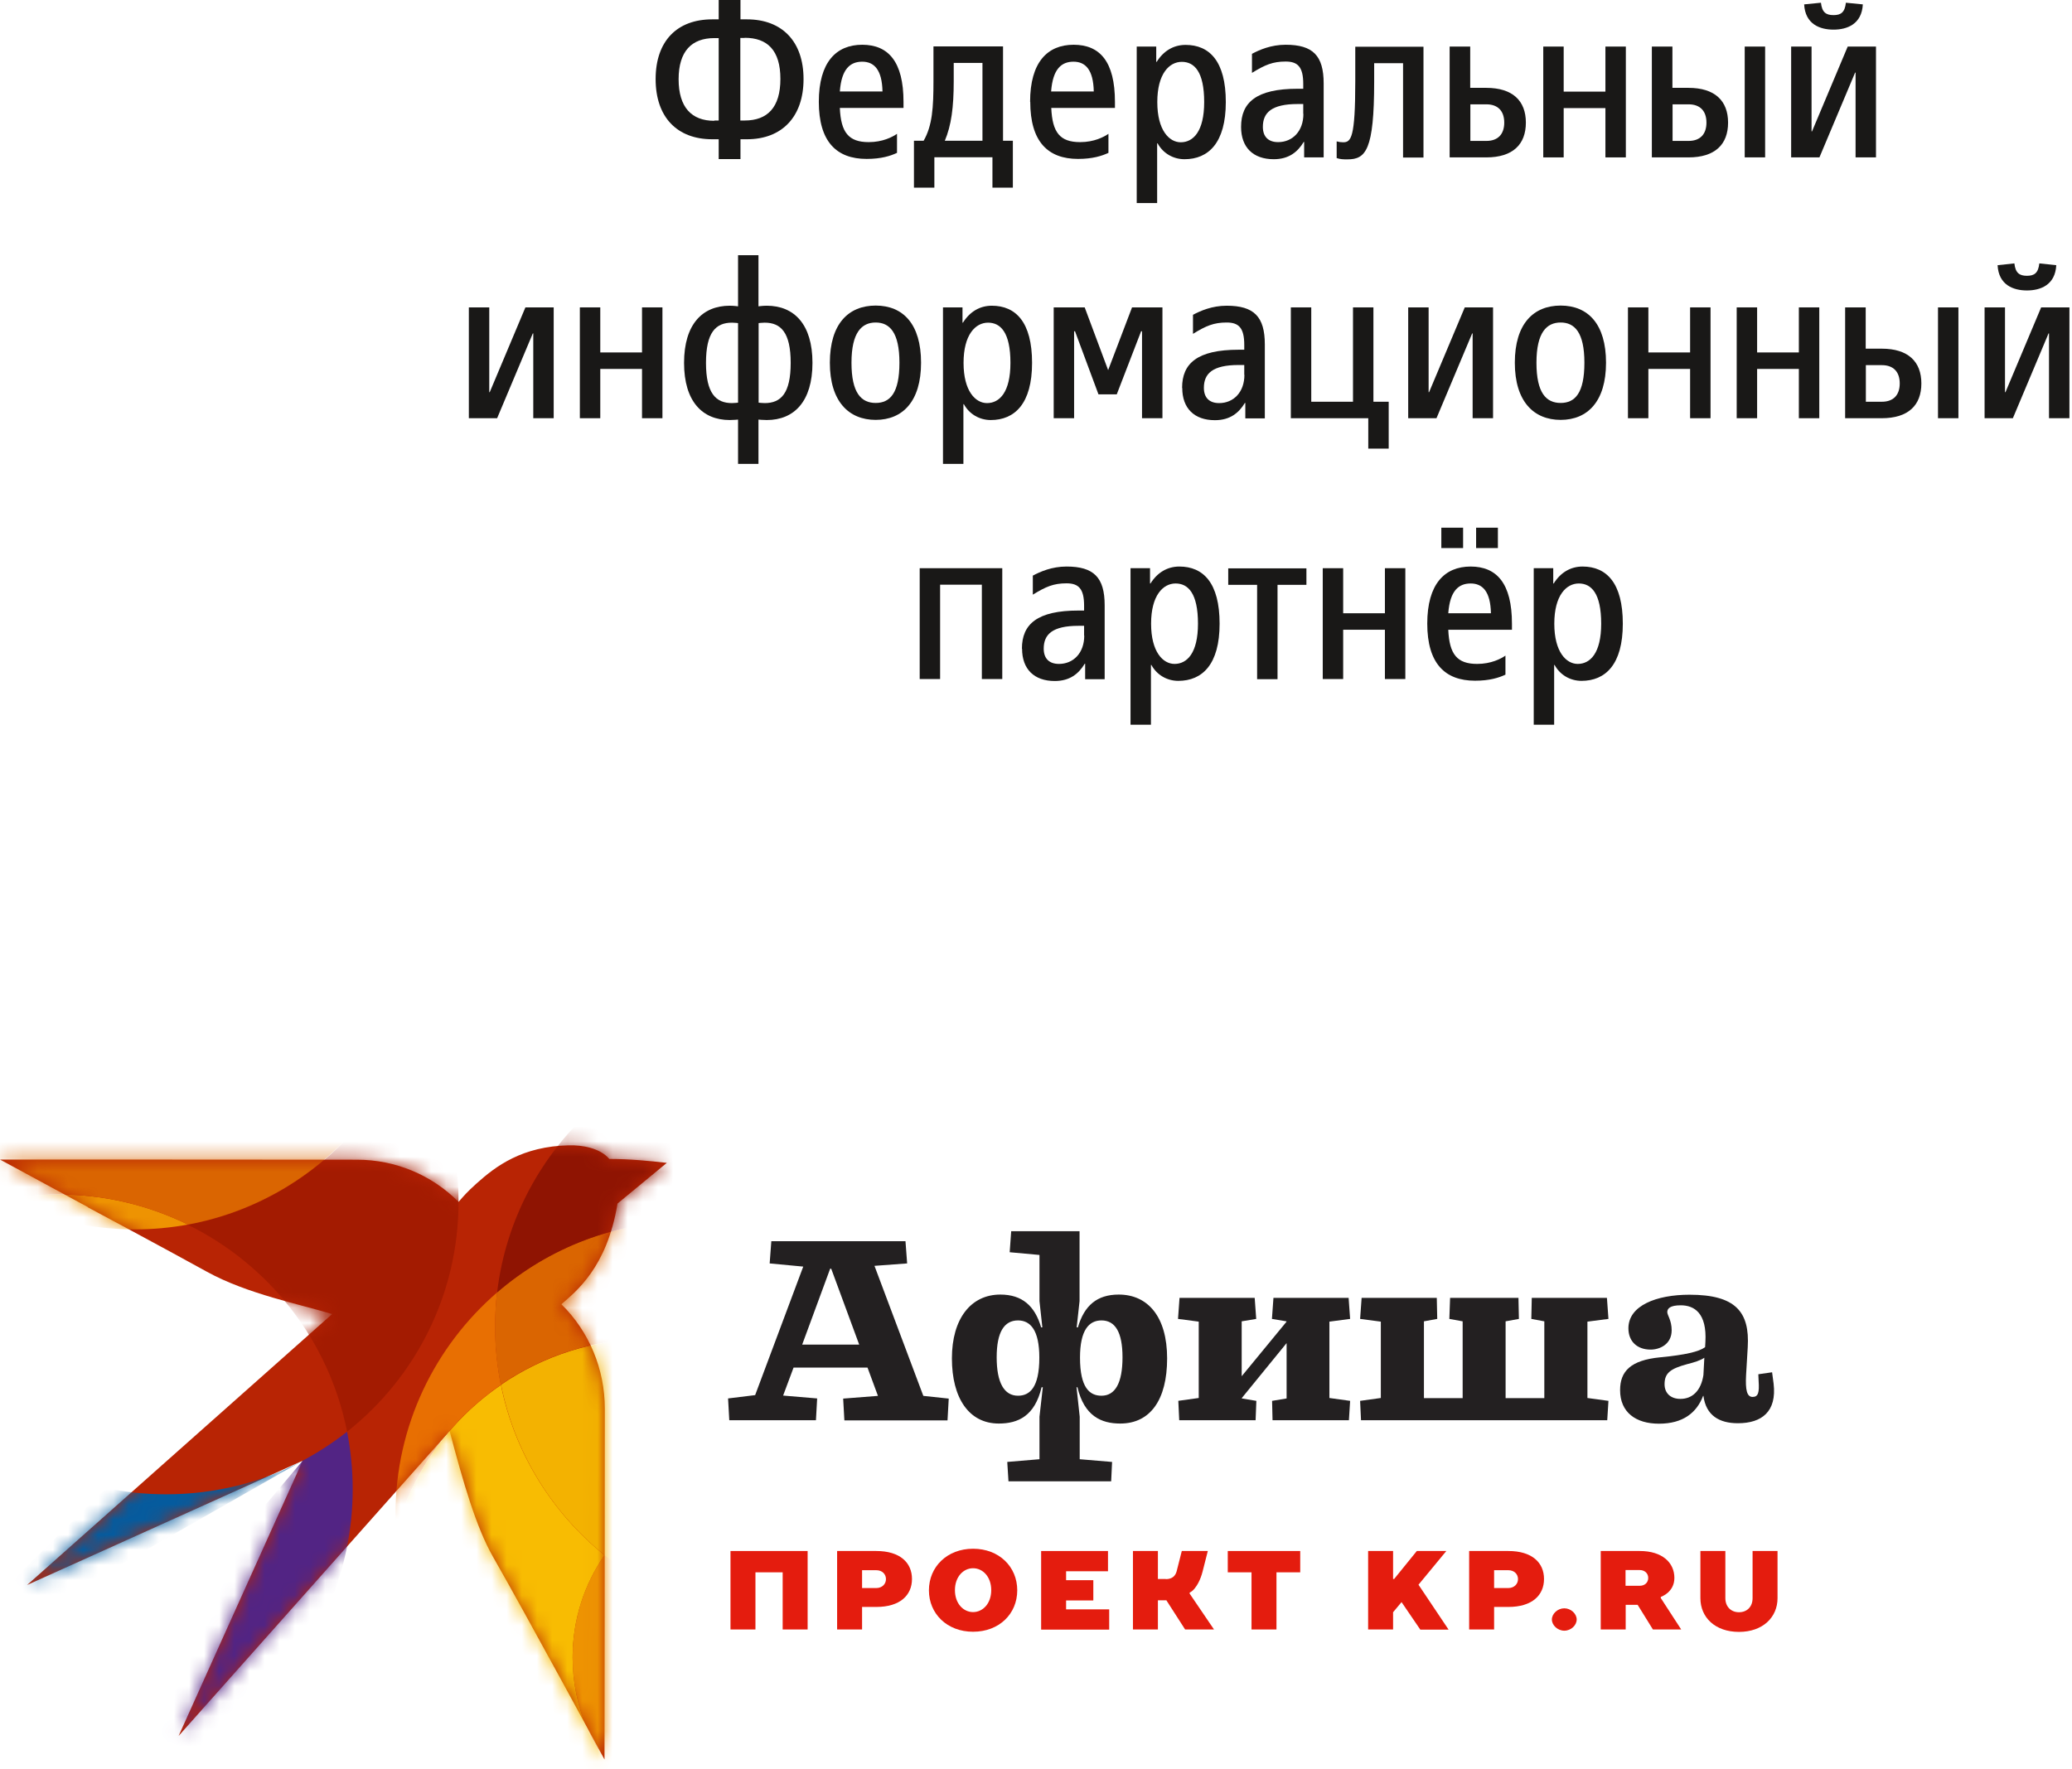 <svg width="137" height="117" viewBox="0 0 137 117" fill="none" xmlns="http://www.w3.org/2000/svg">
<path d="M47.52 9.21H47.09C44.79 9.21 43.35 7.77 43.35 5.23C43.35 2.69 44.79 1.28 47.09 1.28H47.52V0H48.96V1.28H49.39C51.69 1.28 53.13 2.72 53.13 5.23C53.13 7.74 51.69 9.21 49.39 9.21H48.96V10.52H47.52V9.21ZM47.23 7.97H47.52V2.52H47.23C45.74 2.52 44.87 3.38 44.87 5.24C44.87 7.1 45.73 7.99 47.23 7.99V7.97ZM49.24 2.51H48.95V7.97H49.24C50.74 7.97 51.6 7.11 51.6 5.22C51.6 3.33 50.74 2.5 49.24 2.5V2.51Z" fill="#191817"/>
<path d="M54.14 6.74C54.14 4.11 55.29 2.96 57.01 2.96C58.73 2.96 59.74 4.07 59.74 6.74V7.14H55.53C55.6 8.76 56.11 9.4 57.44 9.4C58.36 9.4 59.01 9.06 59.31 8.85V10.11C58.88 10.31 58.28 10.51 57.3 10.51C55.3 10.51 54.14 9.36 54.14 6.73V6.74ZM55.53 6.05H58.35C58.32 4.6 57.79 4.08 57.01 4.08C56.23 4.08 55.64 4.54 55.53 6.05Z" fill="#191817"/>
<path d="M60.42 9.31H61.07C61.65 8.3 61.72 7.1 61.72 5.37V3.07H66.32V9.31H66.97V12.41H65.62V10.4H61.78V12.41H60.43V9.31H60.42ZM64.96 9.31V4.16H63.06V5.37C63.06 7.09 62.9 8.3 62.47 9.31H64.96Z" fill="#191817"/>
<path d="M68.11 6.74C68.11 4.11 69.26 2.96 70.99 2.96C72.72 2.96 73.72 4.07 73.72 6.74V7.14H69.51C69.58 8.76 70.08 9.4 71.42 9.4C72.34 9.4 72.99 9.06 73.29 8.85V10.11C72.86 10.31 72.25 10.51 71.28 10.51C69.28 10.51 68.12 9.36 68.12 6.73L68.11 6.74ZM69.5 6.05H72.32C72.29 4.6 71.76 4.08 70.98 4.08C70.2 4.08 69.61 4.54 69.5 6.05Z" fill="#191817"/>
<path d="M75.16 3.08H76.45V4.09H76.48C76.93 3.37 77.59 2.97 78.39 2.97C79.97 2.97 81.05 4.05 81.05 6.75C81.05 9.45 79.9 10.53 78.32 10.53C77.57 10.53 76.9 10.14 76.54 9.48H76.51V13.43H75.16V3.08ZM79.62 6.75C79.62 4.74 78.97 4.09 78.14 4.09C77.31 4.09 76.52 4.88 76.52 6.75C76.52 8.62 77.31 9.41 78.07 9.41C78.9 9.41 79.62 8.69 79.62 6.75Z" fill="#191817"/>
<path d="M82.06 8.39C82.06 6.77 83.07 5.87 85.8 5.87H86.17V5.55C86.17 4.43 85.81 4.07 85.01 4.07C84.15 4.07 83.64 4.29 82.78 4.82V3.56C83.27 3.3 84.03 2.96 85.01 2.96C86.81 2.96 87.52 3.68 87.52 5.52V10.41H86.23V9.39H86.2C85.8 10.05 85.22 10.53 84.22 10.53C82.85 10.53 82.06 9.74 82.06 8.4V8.39ZM86.17 7.53V6.88H85.8C84.08 6.88 83.5 7.45 83.5 8.39C83.5 9.04 83.86 9.4 84.51 9.4C85.46 9.4 86.18 8.68 86.18 7.53H86.17Z" fill="#191817"/>
<path d="M88.38 10.44V9.35C88.52 9.39 88.65 9.41 88.81 9.41C89.33 9.41 89.61 9.12 89.61 5.39V3.09H94.12V10.42H92.77V4.18H90.86V5.39C90.86 9.95 90.3 10.54 89.09 10.54C88.82 10.54 88.63 10.54 88.37 10.45L88.38 10.44Z" fill="#191817"/>
<path d="M95.86 3.08H97.21V5.81H98.27C100.02 5.81 100.89 6.67 100.89 8.11C100.89 9.55 100.03 10.41 98.27 10.41H95.85V3.08H95.86ZM98.28 6.9H97.22V9.32H98.28C99.03 9.32 99.46 8.89 99.46 8.11C99.46 7.33 99.03 6.9 98.28 6.9Z" fill="#191817"/>
<path d="M102.04 3.08H103.39V6.06H106.15V3.08H107.5V10.41H106.15V7.15H103.39V10.41H102.04V3.08Z" fill="#191817"/>
<path d="M109.23 3.08H110.58V5.81H111.64C113.39 5.81 114.26 6.67 114.26 8.11C114.26 9.55 113.4 10.41 111.64 10.41H109.22V3.08H109.23ZM111.65 6.9H110.59V9.32H111.65C112.4 9.32 112.83 8.89 112.83 8.11C112.83 7.33 112.4 6.9 111.65 6.9ZM115.36 3.08H116.71V10.41H115.36V3.08Z" fill="#191817"/>
<path d="M118.43 3.08H119.78V8.69H119.81L122.17 3.08H124.04V10.41H122.69V4.8H122.66L120.3 10.41H118.43V3.08ZM119.29 0.29L120.4 0.18C120.47 0.81 120.73 1 121.23 1C121.73 1 121.98 0.81 122.05 0.18L123.17 0.29C123.1 1.6 122.13 1.96 121.23 1.96C120.33 1.96 119.36 1.6 119.29 0.29Z" fill="#191817"/>
<path d="M31 20.33H32.35V25.94H32.38L34.74 20.33H36.61V27.66H35.26V22.05H35.23L32.87 27.66H31V20.33Z" fill="#191817"/>
<path d="M38.34 20.33H39.69V23.31H42.45V20.33H43.8V27.66H42.45V24.4H39.69V27.66H38.34V20.33Z" fill="#191817"/>
<path d="M48.8 27.75C48.8 27.75 48.51 27.78 48.25 27.78C46.45 27.78 45.23 26.56 45.23 24C45.23 21.44 46.45 20.22 48.25 20.22C48.51 20.22 48.8 20.26 48.8 20.26V16.88H50.15V20.26C50.15 20.26 50.44 20.22 50.7 20.22C52.5 20.22 53.72 21.44 53.72 24C53.72 26.56 52.5 27.78 50.7 27.78C50.44 27.78 50.15 27.75 50.15 27.75V30.68H48.8V27.75ZM48.4 26.66C48.59 26.66 48.8 26.63 48.8 26.63V21.37C48.8 21.37 48.58 21.34 48.4 21.34C47.32 21.34 46.68 21.99 46.68 24C46.68 26.01 47.33 26.66 48.4 26.66ZM50.56 21.34C50.37 21.34 50.16 21.37 50.16 21.37V26.63C50.16 26.63 50.38 26.66 50.56 26.66C51.64 26.66 52.28 26.01 52.28 24C52.28 21.99 51.63 21.34 50.56 21.34Z" fill="#191817"/>
<path d="M54.87 23.99C54.87 21.43 56.09 20.21 57.9 20.21C59.71 20.21 60.9 21.43 60.9 23.99C60.9 26.55 59.68 27.77 57.9 27.77C56.12 27.77 54.87 26.55 54.87 23.99ZM59.47 23.99C59.47 21.98 58.82 21.33 57.9 21.33C56.98 21.33 56.3 21.98 56.3 23.99C56.3 26 56.95 26.65 57.9 26.65C58.85 26.65 59.47 26 59.47 23.99Z" fill="#191817"/>
<path d="M62.35 20.33H63.64V21.34H63.67C64.12 20.62 64.78 20.22 65.58 20.22C67.16 20.22 68.24 21.3 68.24 24C68.24 26.7 67.09 27.78 65.51 27.78C64.76 27.78 64.09 27.39 63.73 26.73H63.7V30.68H62.35V20.33ZM66.81 24C66.81 21.99 66.16 21.34 65.33 21.34C64.5 21.34 63.71 22.13 63.71 24C63.71 25.87 64.5 26.66 65.26 26.66C66.09 26.66 66.81 25.94 66.81 24Z" fill="#191817"/>
<path d="M69.68 20.33H71.72L73.27 24.48L74.85 20.33H76.86V27.66H75.51V21.91H75.45L73.84 26.08H72.63L71.08 21.91H71.02V27.66H69.67V20.33H69.68Z" fill="#191817"/>
<path d="M78.16 25.65C78.16 24.03 79.17 23.13 81.9 23.13H82.27V22.81C82.27 21.69 81.91 21.33 81.11 21.33C80.25 21.33 79.74 21.55 78.88 22.08V20.82C79.37 20.56 80.13 20.22 81.11 20.22C82.91 20.22 83.63 20.94 83.63 22.78V27.67H82.34V26.65H82.31C81.91 27.31 81.33 27.79 80.33 27.79C78.96 27.79 78.17 27 78.17 25.66L78.16 25.65ZM82.27 24.79V24.14H81.9C80.17 24.14 79.6 24.71 79.6 25.65C79.6 26.3 79.96 26.66 80.61 26.66C81.56 26.66 82.28 25.94 82.28 24.79H82.27Z" fill="#191817"/>
<path d="M90.47 27.66H85.35V20.33H86.7V26.57H89.46V20.33H90.81V26.57H91.82V29.67H90.47V27.66Z" fill="#191817"/>
<path d="M93.11 20.33H94.46V25.94H94.49L96.85 20.33H98.72V27.66H97.37V22.05H97.34L94.98 27.66H93.11V20.33Z" fill="#191817"/>
<path d="M100.16 23.99C100.16 21.43 101.38 20.21 103.19 20.21C105 20.21 106.19 21.43 106.19 23.99C106.19 26.55 104.97 27.77 103.19 27.77C101.41 27.77 100.16 26.55 100.16 23.99ZM104.76 23.99C104.76 21.98 104.11 21.33 103.19 21.33C102.27 21.33 101.59 21.98 101.59 23.99C101.59 26 102.24 26.65 103.19 26.65C104.14 26.65 104.76 26 104.76 23.99Z" fill="#191817"/>
<path d="M107.64 20.33H108.99V23.31H111.75V20.33H113.1V27.66H111.75V24.4H108.99V27.66H107.64V20.33Z" fill="#191817"/>
<path d="M114.83 20.33H116.18V23.31H118.94V20.33H120.29V27.66H118.94V24.4H116.18V27.66H114.83V20.33Z" fill="#191817"/>
<path d="M122.01 20.33H123.36V23.06H124.42C126.17 23.06 127.04 23.92 127.04 25.36C127.04 26.8 126.18 27.66 124.42 27.66H122V20.33H122.01ZM124.43 24.15H123.37V26.57H124.43C125.18 26.57 125.61 26.14 125.61 25.36C125.61 24.58 125.18 24.15 124.43 24.15ZM128.14 20.33H129.49V27.66H128.14V20.33Z" fill="#191817"/>
<path d="M131.22 20.33H132.57V25.94H132.6L134.96 20.33H136.83V27.66H135.48V22.05H135.45L133.09 27.66H131.22V20.33ZM132.08 17.54L133.19 17.42C133.26 18.05 133.52 18.24 134.02 18.24C134.52 18.24 134.77 18.05 134.84 17.42L135.96 17.54C135.89 18.85 134.92 19.21 134.02 19.21C133.12 19.21 132.15 18.85 132.08 17.54Z" fill="#191817"/>
<path d="M60.81 37.58H66.27V44.91H64.92V38.67H62.16V44.91H60.81V37.58Z" fill="#191817"/>
<path d="M67.57 42.9C67.57 41.28 68.58 40.38 71.31 40.38H71.68V40.06C71.68 38.94 71.32 38.58 70.52 38.58C69.66 38.58 69.15 38.8 68.29 39.33V38.07C68.78 37.81 69.54 37.47 70.52 37.47C72.32 37.47 73.04 38.19 73.04 40.03V44.92H71.75V43.9H71.72C71.32 44.56 70.74 45.04 69.74 45.04C68.37 45.04 67.58 44.25 67.58 42.91L67.57 42.9ZM71.68 42.04V41.39H71.31C69.58 41.39 69.01 41.96 69.01 42.9C69.01 43.55 69.37 43.91 70.02 43.91C70.97 43.91 71.69 43.19 71.69 42.04H71.68Z" fill="#191817"/>
<path d="M74.75 37.58H76.04V38.59H76.07C76.52 37.87 77.18 37.47 77.98 37.47C79.56 37.47 80.64 38.55 80.64 41.25C80.64 43.95 79.49 45.03 77.91 45.03C77.16 45.03 76.49 44.64 76.13 43.98H76.1V47.93H74.75V37.58ZM79.21 41.25C79.21 39.24 78.56 38.59 77.73 38.59C76.9 38.59 76.11 39.38 76.11 41.25C76.11 43.12 76.9 43.91 77.66 43.91C78.49 43.91 79.21 43.19 79.21 41.25Z" fill="#191817"/>
<path d="M83.12 38.68H81.21V37.59H86.38V38.68H84.47V44.92H83.12V38.68Z" fill="#191817"/>
<path d="M87.46 37.58H88.81V40.56H91.57V37.58H92.92V44.91H91.57V41.65H88.81V44.91H87.46V37.58Z" fill="#191817"/>
<path d="M94.37 41.25C94.37 38.62 95.52 37.47 97.24 37.47C98.96 37.47 99.97 38.58 99.97 41.25V41.65H95.76C95.83 43.27 96.34 43.91 97.67 43.91C98.59 43.91 99.24 43.57 99.54 43.36V44.62C99.11 44.82 98.51 45.02 97.53 45.02C95.53 45.02 94.37 43.87 94.37 41.24V41.25ZM95.3 34.9H96.74V36.25H95.3V34.9ZM95.76 40.56H98.58C98.55 39.11 98.02 38.59 97.24 38.59C96.46 38.59 95.87 39.05 95.76 40.56ZM97.6 34.9H99.04V36.25H97.6V34.9Z" fill="#191817"/>
<path d="M101.41 37.58H102.7V38.59H102.73C103.18 37.87 103.84 37.47 104.64 37.47C106.22 37.47 107.3 38.55 107.3 41.25C107.3 43.95 106.15 45.03 104.57 45.03C103.82 45.03 103.15 44.64 102.79 43.98H102.76V47.93H101.41V37.58ZM105.87 41.25C105.87 39.24 105.22 38.59 104.39 38.59C103.56 38.59 102.77 39.38 102.77 41.25C102.77 43.12 103.56 43.91 104.32 43.91C105.15 43.91 105.87 43.19 105.87 41.25Z" fill="#191817"/>
<path d="M53.96 93.93H48.22L48.14 92.49L49.93 92.27L53.11 83.77L50.89 83.56L51 82.09H59.87L59.98 83.56L57.82 83.72L61.05 92.32L62.73 92.5L62.65 93.94H55.83L55.75 92.5L58.05 92.32L57.36 90.45H52.47L51.78 92.3L54.03 92.49L53.95 93.93H53.96ZM54.95 83.91H54.89L53.04 88.93H56.81L54.96 83.91H54.95Z" fill="#232021"/>
<path d="M66.59 96.69L68.73 96.51V93.7L68.95 91.75H68.87C68.42 93.65 67.32 94.15 66.04 94.15C64.07 94.15 62.94 92.47 62.94 89.84C62.94 87.21 64.2 85.62 66.14 85.62C67.58 85.62 68.42 86.36 68.84 87.79H68.92L68.73 86.05V83L66.76 82.82L66.86 81.43H71.38V86.05L71.19 87.79H71.27C71.69 86.35 72.53 85.62 73.97 85.62C75.9 85.62 77.17 87.09 77.17 89.84C77.17 92.59 76.05 94.15 74.07 94.15C72.81 94.15 71.69 93.65 71.24 91.75H71.18L71.39 93.7V96.51L73.53 96.69L73.47 97.97H66.68L66.6 96.69H66.59ZM68.72 89.79C68.72 87.97 68.13 87.33 67.31 87.33C66.41 87.33 65.9 88.08 65.9 89.77C65.9 91.46 66.4 92.31 67.31 92.31C68.08 92.31 68.72 91.78 68.72 89.79ZM74.22 89.77C74.22 88.08 73.72 87.33 72.83 87.33C72 87.33 71.41 87.97 71.41 89.79C71.41 91.79 72.05 92.31 72.83 92.31C73.73 92.31 74.22 91.48 74.22 89.77Z" fill="#232021"/>
<path d="M77.89 92.65L79.26 92.46V87.41L77.89 87.23L77.99 85.84H82.96L83.06 87.23L82.1 87.39V91.02L85.06 87.42V87.39L84.1 87.23L84.2 85.84H89.17L89.27 87.23L87.9 87.41V92.46L89.27 92.65L89.19 93.93H84.14L84.11 92.65L85.07 92.49V88.83L82.11 92.46V92.49L83.07 92.65L83.02 93.93H77.97L77.91 92.65H77.89Z" fill="#232021"/>
<path d="M89.99 93.93L89.93 92.65L91.3 92.46V87.41L89.93 87.23L90.03 85.84H95L95.03 87.23L94.15 87.39V92.47H96.71V87.39L95.83 87.23L95.88 85.84H100.4L100.43 87.23L99.55 87.39V92.47H102.11V87.39L101.25 87.23L101.28 85.84H106.25L106.35 87.23L104.96 87.41V92.46L106.35 92.65L106.27 93.93H90H89.99Z" fill="#232021"/>
<path d="M112.61 92.32C112.18 93.44 111.28 94.16 109.69 94.16C108.16 94.16 107.12 93.41 107.12 91.94C107.12 90.69 107.82 89.96 109.77 89.77C111.43 89.61 112.33 89.4 112.74 89.1L112.76 88.76C112.87 86.84 112.02 86.33 111.13 86.33C110.43 86.33 110.24 86.54 110.24 86.78C110.24 86.99 110.53 87.32 110.53 87.98C110.53 88.92 109.73 89.26 109.14 89.26C108.25 89.26 107.67 88.72 107.67 87.85C107.67 86.35 109.52 85.63 111.71 85.63C114.75 85.63 115.7 86.76 115.56 89.1L115.45 90.95C115.4 91.92 115.5 92.39 115.88 92.39C116.26 92.39 116.33 92.09 116.28 91.34L116.26 90.89L117.17 90.76L117.27 91.51C117.49 93.36 116.49 94.13 114.91 94.13C113.68 94.13 112.8 93.62 112.63 92.32H112.61ZM112.63 90.93L112.69 89.8C112.42 89.98 112.04 90.1 111.56 90.22C110.46 90.52 110.06 90.8 110.06 91.55C110.06 92.14 110.46 92.52 111.11 92.52C111.89 92.52 112.47 91.99 112.63 90.94V90.93Z" fill="#232021"/>
<path fill-rule="evenodd" clip-rule="evenodd" d="M5.82 79.84L0 76.69C0 76.69 16 76.69 23.61 76.7C26.13 76.7 28.54 77.7 30.32 79.49C30.68 79.08 30.87 78.85 31.5 78.28C32.8 77.11 34.54 75.81 37.63 75.75C38.5 75.73 39.66 75.92 40.29 76.65C41.6 76.65 42.98 76.78 44.09 76.91L40.83 79.6C40.13 83.86 38.06 85.43 37.12 86.26C38.97 88.08 39.99 90.57 39.99 93.16C39.99 100.75 39.97 116.37 39.97 116.37C39.97 116.37 34.88 106.96 32.59 102.95C31.49 101.02 30.65 98.13 29.73 94.65C29.43 95 11.81 114.81 11.81 114.81L20.01 96.61L1.79 104.83C1.79 104.83 21.25 87.54 21.96 86.91C19.89 86.27 16.36 85.59 13.68 84.11C10.86 82.55 5.81 79.85 5.81 79.85L5.82 79.84Z" fill="#B82404"/>
<mask id="mask0_16_8" style="mask-type:luminance" maskUnits="userSpaceOnUse" x="0" y="75" width="45" height="42">
<path d="M5.82 79.84L0 76.69C0 76.69 16 76.69 23.61 76.7C26.13 76.7 28.54 77.7 30.32 79.49C30.68 79.08 30.87 78.85 31.5 78.28C32.8 77.11 34.54 75.81 37.63 75.75C38.5 75.73 39.66 75.92 40.29 76.65C41.6 76.65 42.98 76.78 44.09 76.91L40.83 79.6C40.13 83.86 38.06 85.43 37.12 86.26C38.97 88.08 39.99 90.57 39.99 93.16C39.99 100.75 39.97 116.37 39.97 116.37C39.97 116.37 34.88 106.96 32.59 102.95C31.49 101.02 30.65 98.13 29.73 94.65C29.43 95 11.81 114.81 11.81 114.81L20.01 96.61L1.79 104.83C1.79 104.83 21.25 87.54 21.96 86.91C19.89 86.27 16.36 85.59 13.68 84.11C10.86 82.55 5.81 79.85 5.81 79.85L5.82 79.84Z" fill="white"/>
</mask>
<g mask="url(#mask0_16_8)">
<path fill-rule="evenodd" clip-rule="evenodd" d="M20 96.61L1.36 107.24L0.81 104.55L7.02 98.42C8.3 98.69 9.62 98.83 10.98 98.83C14.24 98.83 17.31 98.04 20 96.62V96.61Z" fill="#055B9E"/>
<path fill-rule="evenodd" clip-rule="evenodd" d="M20 96.61C21.04 96.06 22.03 95.41 22.95 94.69C23.19 95.92 23.32 97.19 23.32 98.49C23.32 109.24 14.59 117.96 3.85 117.96C3.26 117.96 2.67 117.93 2.1 117.88L20.01 96.61H20Z" fill="#522484"/>
<path fill-rule="evenodd" clip-rule="evenodd" d="M0.34 79.32C1.48 79.11 2.65 79 3.85 79C6.93 79 9.84 79.72 12.43 80.99C11.29 81.2 10.11 81.31 8.91 81.31C5.83 81.31 2.93 80.59 0.34 79.31V79.32Z" fill="#EE9302"/>
<path fill-rule="evenodd" clip-rule="evenodd" d="M12.43 81C19.18 79.76 24.7 75.02 27.06 68.73C29.12 71.8 30.32 75.5 30.32 79.48C30.32 85.64 27.44 91.14 22.95 94.69C21.76 88.67 17.79 83.64 12.43 81.01V81Z" fill="#A31B01"/>
<path fill-rule="evenodd" clip-rule="evenodd" d="M49.79 97.69C56.37 97.69 61.72 103.03 61.72 109.62C61.72 116.21 56.38 121.55 49.79 121.55C43.21 121.55 37.86 116.21 37.86 109.62C37.86 103.03 43.2 97.69 49.79 97.69Z" fill="#EE9302"/>
<path fill-rule="evenodd" clip-rule="evenodd" d="M33.12 91.59C34.03 96.11 36.51 100.06 39.97 102.85C38.64 104.77 37.86 107.11 37.86 109.62C37.86 116.2 43.2 121.55 49.79 121.55C50.11 121.55 50.42 121.54 50.73 121.51C48.39 122.68 45.74 123.35 42.95 123.35C33.35 123.35 25.55 115.55 25.55 105.95C25.55 99.99 28.55 94.73 33.12 91.6V91.59Z" fill="#F8BC02"/>
<path fill-rule="evenodd" clip-rule="evenodd" d="M32.87 85.47C32.78 86.22 32.74 86.99 32.74 87.76C32.74 89.07 32.87 90.35 33.12 91.59C29.78 93.88 27.28 97.31 26.18 101.31C26.16 100.93 26.15 100.54 26.15 100.15C26.15 94.29 28.76 89.03 32.88 85.47H32.87Z" fill="#E86F02"/>
<path fill-rule="evenodd" clip-rule="evenodd" d="M33.12 91.59C35.92 89.67 39.3 88.55 42.95 88.55C52.34 88.55 60 96 60.34 105.31C57.84 106.48 55.06 107.14 52.12 107.14C42.74 107.14 34.91 100.46 33.13 91.6L33.12 91.59Z" fill="#F3B201"/>
<path fill-rule="evenodd" clip-rule="evenodd" d="M32.87 85.47C36.26 82.54 40.68 80.77 45.51 80.77C56.2 80.77 64.88 89.45 64.88 100.14C64.88 100.92 64.83 101.68 64.75 102.43C63.42 103.57 61.94 104.54 60.33 105.3C59.99 95.99 52.33 88.54 42.94 88.54C39.29 88.54 35.91 89.66 33.11 91.58C32.86 90.34 32.73 89.06 32.73 87.75C32.73 86.97 32.78 86.21 32.86 85.46L32.87 85.47Z" fill="#DA6501"/>
<path fill-rule="evenodd" clip-rule="evenodd" d="M32.87 85.47C34.01 75.86 42.19 68.39 52.11 68.39C62.8 68.39 71.48 77.07 71.48 87.76C71.48 93.62 68.87 98.88 64.75 102.44C64.84 101.69 64.88 100.92 64.88 100.15C64.88 89.46 56.2 80.78 45.51 80.78C40.68 80.78 36.26 82.55 32.87 85.48V85.47Z" fill="#8F1402"/>
<path fill-rule="evenodd" clip-rule="evenodd" d="M0.34 79.32C-6.06 76.16 -10.47 69.56 -10.47 61.94C-10.47 51.25 -1.79 42.57 8.9 42.57C19.59 42.57 28.27 51.25 28.27 61.94C28.27 71.43 21.43 79.33 12.42 80.99C9.83 79.72 6.92 79 3.84 79C2.64 79 1.47 79.11 0.33 79.32H0.34Z" fill="#DA6501"/>
</g>
<path d="M53.4 102.58V107.77H51.75V103.99H49.95V107.77H48.3V102.58H53.4Z" fill="#E41C0E"/>
<path d="M57 107.77H55.35V102.58H57.94C59.52 102.58 60.3 103.36 60.3 104.43C60.3 105.5 59.52 106.28 57.94 106.28H57V107.76V107.77ZM57 103.84V105.03H57.94C58.32 105.03 58.58 104.77 58.58 104.44C58.58 104.11 58.33 103.85 57.94 103.85H57V103.84Z" fill="#E41C0E"/>
<path d="M64.34 107.92C62.62 107.92 61.42 106.73 61.42 105.18C61.42 103.63 62.62 102.43 64.34 102.43C66.06 102.43 67.26 103.62 67.26 105.18C67.26 106.74 66.06 107.92 64.34 107.92ZM64.34 106.62C64.98 106.62 65.54 106.06 65.54 105.17C65.54 104.28 64.98 103.72 64.34 103.72C63.7 103.72 63.14 104.28 63.14 105.17C63.14 106.06 63.7 106.62 64.34 106.62Z" fill="#E41C0E"/>
<path d="M68.84 102.58H73.26V103.92H70.49V104.51H72.29V105.85H70.49V106.44H73.34V107.78H68.84V102.59V102.58Z" fill="#E41C0E"/>
<path d="M77.09 104.44C77.51 104.44 77.72 104.22 77.8 103.92L78.14 102.58H79.86L79.52 103.92C79.37 104.51 79.15 104.86 78.98 105.07C78.88 105.19 78.77 105.28 78.66 105.33V105.4L80.27 107.77H78.36L77.12 105.84H76.56V107.77H74.91V102.58H76.56V104.43H77.08L77.09 104.44Z" fill="#E41C0E"/>
<path d="M85.97 102.58V103.99H84.4V107.77H82.75V103.99H81.18V102.58H85.98H85.97Z" fill="#E41C0E"/>
<path d="M92.11 107.77H90.46V102.58H92.11V104.43H92.18L93.68 102.58H95.63L93.79 104.81L95.78 107.78H93.91L92.67 105.96L92.11 106.63V107.78V107.77Z" fill="#E41C0E"/>
<path d="M98.79 107.77H97.14V102.58H99.73C101.31 102.58 102.09 103.36 102.09 104.43C102.09 105.5 101.31 106.28 99.73 106.28H98.79V107.76V107.77ZM98.79 103.84V105.03H99.73C100.11 105.03 100.37 104.77 100.37 104.44C100.37 104.11 100.12 103.85 99.73 103.85H98.79V103.84Z" fill="#E41C0E"/>
<path d="M103.43 107.85C102.99 107.85 102.61 107.49 102.61 107.11C102.61 106.73 102.99 106.37 103.43 106.37C103.87 106.37 104.25 106.73 104.25 107.11C104.25 107.49 103.88 107.85 103.43 107.85Z" fill="#E41C0E"/>
<path d="M108.42 102.58C109.92 102.58 110.71 103.36 110.71 104.36C110.71 104.84 110.49 105.15 110.26 105.35C110.13 105.46 109.98 105.55 109.81 105.62V105.69L111.16 107.77H109.29L108.28 106.14H107.49V107.77H105.84V102.58H108.43H108.42ZM107.48 104.88H108.42C108.76 104.88 108.98 104.66 108.98 104.36C108.98 104.06 108.75 103.84 108.42 103.84H107.48V104.88Z" fill="#E41C0E"/>
<path d="M114.08 105.7C114.08 106.26 114.45 106.63 114.98 106.63C115.51 106.63 115.88 106.27 115.88 105.7V102.58H117.53V105.7C117.53 106.96 116.56 107.93 114.98 107.93C113.4 107.93 112.43 106.97 112.43 105.7V102.58H114.08V105.7Z" fill="#E41C0E"/>
</svg>

